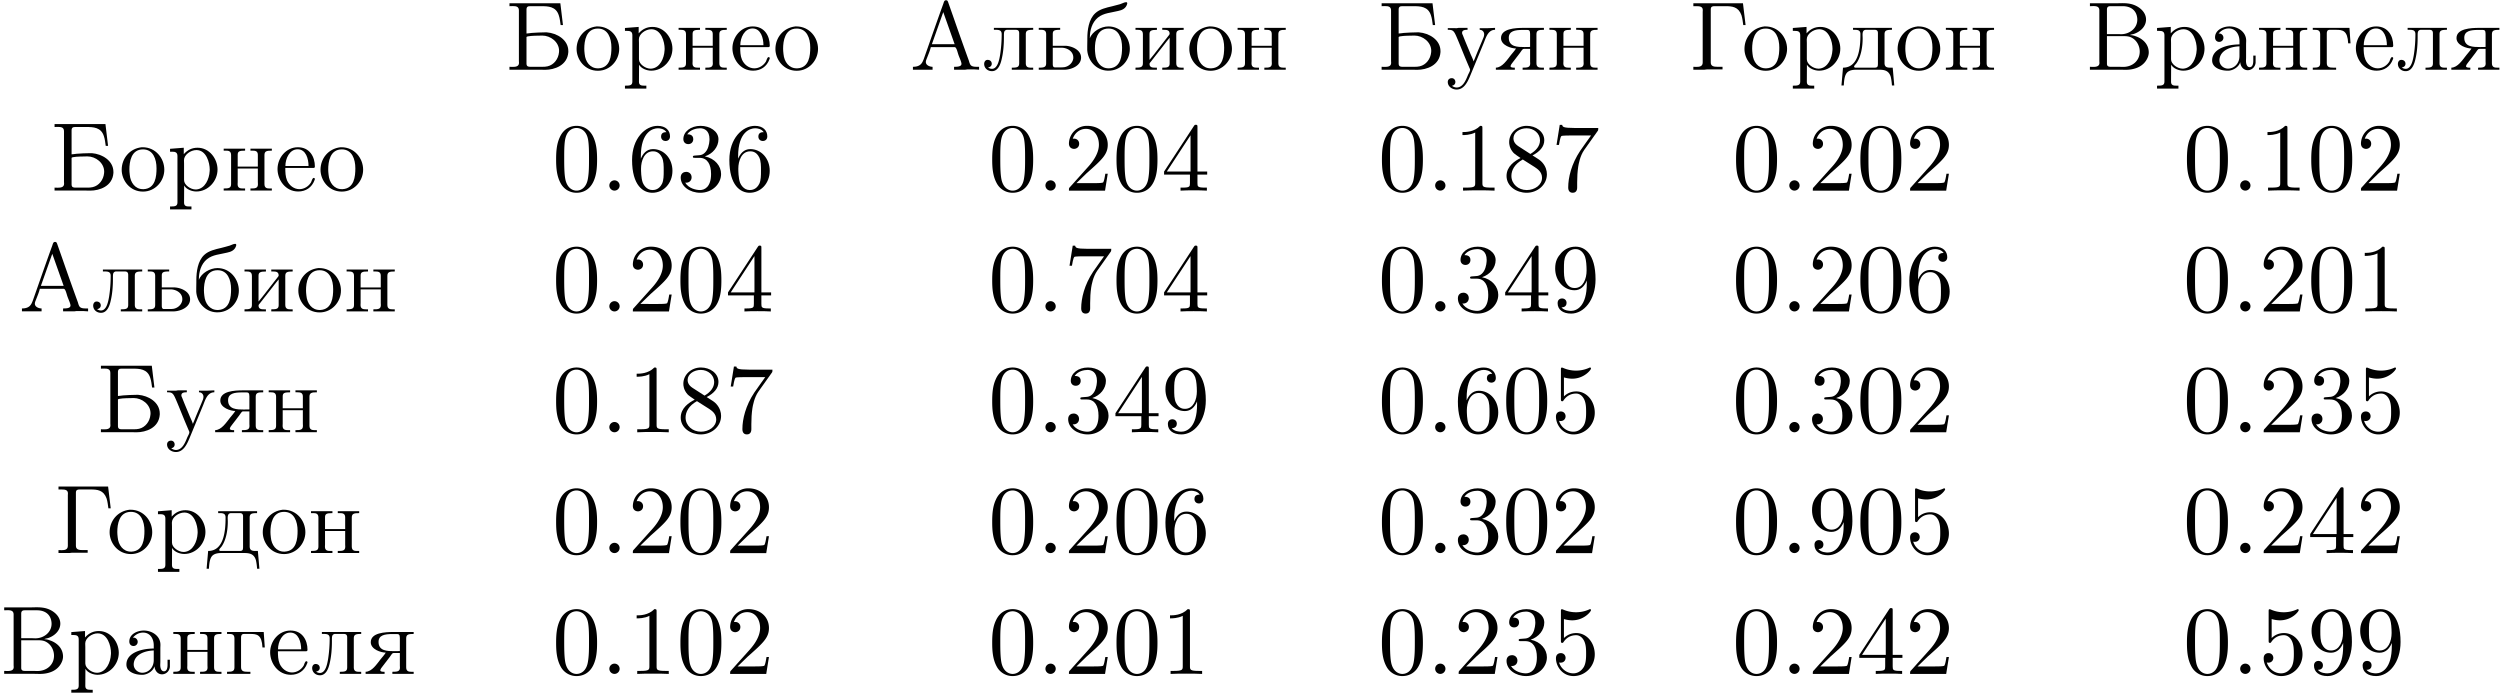 <svg xmlns="http://www.w3.org/2000/svg" xmlns:xlink="http://www.w3.org/1999/xlink" width="469" height="130" viewBox="1872.02 1484.872 280.349 77.709"><defs><path id="g0-58" d="M2.095-.578c0-.317-.262-.578-.579-.578s-.578.261-.578.578S1.2 0 1.516 0s.579-.262.579-.578"/><path id="g1-192" d="M.35-.338v.327h2.203v-.327c-.306 0-.753-.164-.753-.535v-.022c0-.163.11-.36.164-.523.141-.36.316-.775.392-1.124H5.03c.207 0 .316.557.415.84.109.327.349.807.349 1.037 0 .327-.524.327-.83.327v.327h1.255l.24-.033h.775l.534.033v-.327h-.283c-.23 0-.47-.022-.622-.153-.142-.142-.186-.36-.24-.534A361 361 0 0 1 4.91-5.847l-.622-1.768c-.054-.12-.087-.185-.229-.185-.218 0-.24.24-.316.436C3-5.324 2.302-3.284 1.57-1.222c-.175.447-.35.884-1.222.884M2.475-2.87l1.277-3.6 1.276 3.6z"/><path id="g1-193" d="M.47-7.462v.327c.13 0 .26-.01.38-.01.372 0 .677.054.677.49v5.673c0 .066.011.142.011.207 0 .393-.36.448-.709.448-.13 0-.25-.011-.36-.011v.327h3.35c.217 0 .436.011.654.011C5.498 0 6.97-.48 7.069-1.985v-.11c0-1.276-1.276-2.018-2.41-2.105h-.23c-.49 0-.982.033-1.473.065-.196.022-.381.055-.578.066v-2.684c0-.338.175-.382.426-.382h1.221c.775 0 1.659.022 1.975 1.026.12.349.153.72.207 1.09h.262l-.294-2.443zm5.552 5.51c-.066.72-.557 1.396-1.277 1.56-.207.054-.403.054-.61.054H2.804c-.208 0-.426-.022-.426-.36v-2.978c.033-.12.917-.153 1.364-.153.13 0 .273-.011.403-.011.939 0 1.888.73 1.888 1.713 0 .054 0 .12-.011.174"/><path id="g1-194" d="M.47-7.462v.327c.13 0 .26-.01.38-.01.372 0 .677.054.677.49v5.673c0 .066.011.142.011.207 0 .393-.36.448-.709.448-.13 0-.25-.011-.36-.011v.327h3.36c.207 0 .426.011.644.011.96 0 2.105-.327 2.52-1.495.043-.141.076-.294.076-.447 0-.938-.687-1.56-1.473-1.822a1.9 1.9 0 0 0-.643-.13c.142-.077.327-.088.48-.142.709-.251 1.33-.83 1.33-1.604 0-.807-.698-1.396-1.385-1.647-.414-.153-.85-.186-1.287-.186-.207 0-.415.011-.622.011zm1.908 3.687h1.887c.295 0 .59.022.851.153.6.295.939.938.939 1.582 0 1.004-.797 1.713-1.855 1.713-.185 0-.37-.011-.556-.011h-.851c-.218 0-.415-.044-.415-.338zm0-.229v-2.749c0-.316.164-.382.404-.382h1.374c.753 0 1.56.35 1.626 1.44v.077c0 .96-.873 1.625-1.811 1.625-.12 0-.24-.01-.36-.01z"/><path id="g1-195" d="M.458-7.462v.327h.36c.36 0 .698.044.698.437 0 .065-.01.142-.01.207v5.673c0 .436-.35.49-.699.49-.12 0-.24-.01-.349-.01v.327h1.244l.273-.033H3.73v-.294h-.567c-.382 0-.753-.044-.753-.48v-5.957c0-.316.185-.36.404-.36h1.243c.742 0 1.462.055 1.8 1.026.11.36.142.72.197 1.09h.261l-.294-2.443z"/><path id="g1-224" d="M1.19-4.058c.283-.35.686-.578 1.145-.578.785 0 1.2.676 1.2 1.429v.36c-1.244 0-3.066.414-3.066 1.8C.47-.23 1.43.098 2.193.098h.142C2.869.055 3.469-.338 3.61-.84h.01c.034.447.339.884.84.884.47 0 .84-.371.884-.84v-.797h-.261v.546c0 .294-.044.752-.404.752-.338 0-.415-.436-.415-.709 0-.12.011-.25.011-.37V-2.88c0-.12.011-.25.011-.382 0-1.014-.96-1.603-1.865-1.603-.687 0-1.626.37-1.626 1.232 0 .295.186.502.47.502a.46.46 0 0 0 .469-.469c0-.25-.197-.47-.47-.47-.021 0-.054.012-.076.012M3.534-2.63v1.09c0 .764-.513 1.364-1.233 1.408h-.044c-.513 0-.97-.404-.97-.927v-.055c.065-1.058 1.221-1.483 2.247-1.516"/><path id="g1-225" d="M.61-3.535v-.076c0-.818.24-1.702.906-2.247.644-.524 1.506-.546 2.27-.742.436-.087.883-.273 1.014-.807v-.066c0-.076-.044-.109-.13-.109-.186 0-.415.142-.6.197-.317.087-.634.185-.96.261-.655.153-1.397.317-1.888.775C.48-5.673.327-4.44.327-3.513v.251c-.01.207-.01.426-.01.633v.436C.403-1.036 1.297.044 2.584.098h.131c1.299 0 2.379-1.08 2.379-2.443 0-1.277-.982-2.52-2.4-2.52-.819 0-1.811.556-2.084 1.33m.58 1.44c-.012-.087-.012-.185-.012-.272 0-.862.197-2.258 1.527-2.258 1.135 0 1.517 1.08 1.517 2.127 0 .883-.11 2.269-1.451 2.334h-.066c-.883 0-1.407-.752-1.483-1.603-.022-.11-.022-.218-.033-.328"/><path id="g1-227" d="M.305-4.702v.218h.24c.306 0 .59.044.59.502v3.24c0 .447-.24.502-.83.502v.23h2.619v-.23h-.306c-.458 0-.742-.065-.742-.524V-4.08c0-.207.055-.404.328-.404h.698c.73 0 1.309.055 1.374 1.517h.262l-.12-1.735z"/><path id="g1-228" d="M1.342-4.702v.218h.174c.339 0 .655.033.655.47v.065C2.17-2.51 1.996-.24.218-.24L.044 1.756h.261C.338 1.266.371.611.698.284c.284-.262.698-.295 1.07-.295h2.4c.577 0 1.177.022 1.407.807a6 6 0 0 1 .13.96h.262L5.793-.24H5.53c-.338 0-.655-.044-.655-.513v-3.229c0-.447.24-.502.83-.502v-.218zM4.124-.535c0 .262-.186.295-.371.295h-2.16c-.066-.01-.131-.044-.131-.12 0-.11.185-.262.273-.393.534-.785.687-1.909.687-2.782 0-.13-.011-.261-.011-.381 0-.306.054-.568.393-.568h.97c.251 0 .36.12.36.371v3.404c0 .065 0 .12-.01.174"/><path id="g1-229" d="M1.19-2.542h3.152q.163 0 .163-.163c0-1.08-.578-2.16-1.909-2.16-1.32 0-2.28 1.189-2.28 2.443 0 1.19.862 2.52 2.324 2.52.83 0 1.527-.436 1.833-1.287.01-.044.032-.076.032-.12 0-.066-.065-.12-.12-.12-.174 0-.24.37-.305.49-.273.459-.775.775-1.31.775-.61 0-1.145-.425-1.385-.981-.185-.437-.196-.928-.196-1.397m.01-.218c0-.85.47-1.876 1.375-1.876.938 0 1.221 1.09 1.221 1.876z"/><path id="g1-232" d="M.305-4.702v.218h.24c.306 0 .59.044.59.502v3.24c0 .447-.24.502-.83.502v.23h2.4v-.23H2.51c-.294 0-.633-.01-.633-.425.011-.099.099-.186.164-.262l.425-.546c.339-.436.677-.862 1.015-1.298.218-.273.425-.567.655-.829v2.89c0 .437-.273.47-.83.47v.23h2.4v-.23h-.24c-.305 0-.589-.044-.589-.502v-3.24c0-.447.24-.502.83-.502v-.218h-2.4v.218h.218c.316 0 .61.044.61.448-.01.098-.109.185-.163.261l-.426.546c-.556.698-1.09 1.429-1.669 2.116v-2.89c0-.372.175-.48.83-.48v-.219z"/><path id="g1-235" d="M1.298-4.702v.218h.207c.35 0 .666.033.666.48 0 .764-.055 1.55-.175 2.324-.098.578-.283 1.57-.916 1.57a.7.7 0 0 1-.436-.152c.207-.022.414-.163.414-.414S.884-1.113.59-1.113c-.273 0-.382.262-.382.448 0 .49.404.818.873.818.676 0 .95-.742 1.08-1.298.196-.797.262-1.68.262-2.499v-.163c0-.415.01-.6.305-.677h1.026c.294 0 .382.142.382.404v3.327c0 .448-.197.513-.83.513v.23h2.4v-.23h-.24c-.305 0-.589-.044-.589-.502v-3.24c0-.447.24-.502.83-.502v-.218z"/><path id="g1-237" d="M.305-4.702v.218h.24c.306 0 .59.044.59.502v3.24c0 .447-.24.502-.83.502v.23h2.4v-.23h-.229c-.316 0-.61-.044-.61-.48 0-.087.01-.175.01-.24v-1.516h2.259V-.96c0 .065.01.153.01.24 0 .47-.327.48-.84.48v.23h2.4v-.23h-.24c-.305 0-.589-.044-.589-.502v-3.24c0-.447.24-.502.83-.502v-.218h-2.4v.218h.229c.316 0 .6.044.6.47v1.32H1.876v-1.32c0-.393.175-.47.83-.47v-.218z"/><path id="g1-238" d="M2.553-4.865C1.156-4.702.316-3.567.316-2.335c0 1.157.895 2.444 2.39 2.444 1.363 0 2.389-1.167 2.389-2.454s-.971-2.52-2.433-2.52zm-1.364 2.77c-.01-.087-.01-.185-.01-.272 0-.862.196-2.258 1.526-2.258 1.135 0 1.517 1.08 1.517 2.127 0 .883-.11 2.269-1.451 2.334h-.066c-.883 0-1.407-.752-1.483-1.603-.022-.11-.022-.218-.033-.328"/><path id="g1-240" d="M.316-4.69v.326h.23c.316 0 .6.044.6.48V1.32c0 .447-.306.458-.83.458v.327h2.4v-.327h-.25c-.317 0-.579-.043-.579-.436l.011-1.92c.24.447.884.676 1.364.676 1.32 0 2.378-1.167 2.378-2.465 0-1.2-.905-2.444-2.236-2.444-.611 0-1.113.23-1.55.72v-.72zm4.44 2.52c-.043.828-.49 1.963-1.494 2.04h-.098c-.524 0-1.277-.492-1.277-1.048V-3c0-.142-.01-.273-.01-.415 0-.589.73-1.134 1.396-1.134 1.112 0 1.494 1.407 1.494 2.204 0 .054 0 .12-.01.174"/><path id="g1-243" d="M.207-4.67v.186h.088c.578 0 .643.197 1.047 1.146.305.73.589 1.45.894 2.182l.36.85c.033.088.11.208.11.306 0 .175-.186.447-.251.622-.23.567-.557 1.363-1.266 1.363a.84.84 0 0 1-.513-.196c.208-.033.382-.174.382-.425 0-.23-.163-.426-.403-.426-.273 0-.448.175-.448.426 0 .523.502.85.993.85.807 0 1.21-.807 1.495-1.483l1.527-3.698c.24-.568.469-1.517 1.287-1.517v-.218l-.774.033h-.95v.185c.306 0 .502.23.502.502 0 .098-.022.207-.054.306-.262.654-.546 1.298-.808 1.941l-.196.491a4 4 0 0 0-.12.295H3.1c-.088-.284-.219-.546-.339-.818-.284-.698-.59-1.397-.862-2.106-.043-.087-.087-.174-.087-.272 0-.339.382-.339.61-.339v-.218H1.419l-.196.033z"/><path id="g1-252" d="M.305-4.702v.218h.24c.306 0 .59.044.59.502v3.24c0 .447-.24.502-.83.502v.23h2.979C4.047-.056 5.05-.49 5.05-1.365c0-.84-.95-1.276-1.713-1.33H1.876v-1.32c0-.393.175-.47.83-.47v-.218zm1.571 2.226h.982c.622 0 1.32.392 1.32 1.09v.088c-.054.523-.513.927-1.014 1.003a3 3 0 0 1-.459.022h-.589c-.229 0-.24-.229-.24-.403z"/><path id="g1-255" d="M2.433-2.39c-.153.263-.371.48-.557.72C1.418-1.09.895-.261.175-.24v.23h2.127v-.23c-.207 0-.48 0-.48-.164 0-.12.163-.338.273-.469.316-.436.698-.872.992-1.32.088-.087.098-.152.24-.152h.688v1.418c0 .065.01.142.01.218 0 .436-.305.469-.85.469v.23h2.389v-.23h-.24c-.306 0-.6-.044-.6-.502v-3.24c0-.458.261-.502.84-.502v-.218H3.305c-.949 0-2.552.077-2.552 1.146 0 .818 1.167 1.167 1.68 1.167m1.582-.174c-.208 0-.415.011-.622.011-.775 0-1.768-.01-1.768-1.036 0-.764.688-.884 1.582-.884h.47c.218 0 .338.055.338.437z"/><path id="g2-48" d="M5.018-3.49c0-.874-.054-1.746-.436-2.554C4.08-7.09 3.185-7.265 2.727-7.265c-.654 0-1.45.283-1.898 1.298C.48-5.215.425-4.364.425-3.491c0 .818.044 1.8.491 2.63A2 2 0 0 0 2.716.24c.59 0 1.419-.23 1.899-1.265.349-.753.403-1.604.403-2.466M2.716 0c-.425 0-1.069-.273-1.265-1.32-.12-.655-.12-1.658-.12-2.302 0-.698 0-1.418.087-2.007.207-1.298 1.026-1.396 1.298-1.396.36 0 1.08.196 1.288 1.276.109.61.109 1.44.109 2.127 0 .818 0 1.56-.12 2.258C3.829-.327 3.207 0 2.716 0"/><path id="g2-49" d="M3.207-6.982c0-.262 0-.283-.25-.283-.677.698-1.637.698-1.986.698v.338c.218 0 .862 0 1.429-.284v5.651c0 .393-.033.524-1.015.524h-.349V0c.382-.033 1.331-.033 1.768-.033s1.385 0 1.767.033v-.338h-.35c-.981 0-1.014-.12-1.014-.524z"/><path id="g2-50" d="m1.385-.84 1.157-1.124c1.702-1.505 2.356-2.094 2.356-3.185 0-1.244-.982-2.116-2.313-2.116a2.016 2.016 0 0 0-2.04 1.974c0 .611.546.611.579.611.185 0 .567-.13.567-.578a.55.55 0 0 0-.578-.567c-.088 0-.11 0-.142.01.25-.709.84-1.112 1.473-1.112.992 0 1.461.883 1.461 1.778 0 .873-.545 1.734-1.145 2.41L.665-.403c-.12.12-.12.142-.12.404h4.048l.305-1.898h-.273c-.054.327-.13.807-.24.97C4.31-.84 3.59-.84 3.35-.84z"/><path id="g2-51" d="M3.164-3.84c.894-.295 1.527-1.058 1.527-1.92 0-.895-.96-1.505-2.007-1.505-1.102 0-1.931.654-1.931 1.483 0 .36.24.567.556.567.338 0 .556-.24.556-.556 0-.545-.512-.545-.676-.545.338-.535 1.058-.677 1.451-.677.447 0 1.047.24 1.047 1.222 0 .131-.022.764-.305 1.244-.327.523-.698.556-.971.567-.087.01-.35.033-.426.033-.087.01-.163.022-.163.13 0 .12.076.12.262.12h.48c.894 0 1.298.742 1.298 1.812 0 1.483-.753 1.8-1.233 1.8-.469 0-1.287-.186-1.669-.83.382.055.72-.185.72-.6 0-.392-.295-.61-.61-.61-.263 0-.612.152-.612.632C.458-.48 1.473.24 2.662.24c1.33 0 2.323-.993 2.323-2.105 0-.895-.687-1.746-1.821-1.975"/><path id="g2-52" d="M3.207-1.8v.95c0 .392-.022.512-.829.512H2.15V0c.447-.033 1.015-.033 1.473-.033s1.036 0 1.483.033v-.338h-.229c-.807 0-.829-.12-.829-.513V-1.8h1.091v-.338h-1.09v-4.964c0-.218 0-.283-.175-.283-.098 0-.131 0-.218.13L.305-2.138v.338zm.066-.338H.61l2.662-4.07z"/><path id="g2-53" d="M4.898-2.193c0-1.298-.894-2.389-2.073-2.389-.523 0-.992.175-1.385.557v-2.128c.218.066.578.142.927.142 1.342 0 2.106-.993 2.106-1.134 0-.066-.033-.12-.11-.12-.01 0-.032 0-.087.032a3.6 3.6 0 0 1-1.483.317c-.437 0-.938-.077-1.451-.306-.087-.033-.11-.033-.131-.033-.11 0-.11.088-.11.262v3.23c0 .196 0 .283.154.283.076 0 .098-.033.141-.098.12-.175.524-.764 1.408-.764.567 0 .84.502.927.698.174.404.196.83.196 1.375 0 .382 0 1.036-.262 1.494-.261.426-.665.71-1.167.71-.796 0-1.418-.579-1.603-1.222.032.01.065.022.185.022.36 0 .545-.273.545-.535s-.185-.535-.545-.535c-.153 0-.535.077-.535.579C.545-.818 1.298.24 2.52.24c1.265 0 2.378-1.047 2.378-2.433"/><path id="g2-54" d="M1.44-3.578v-.262c0-2.76 1.353-3.153 1.91-3.153.26 0 .72.066.96.437-.165 0-.6 0-.6.49 0 .339.26.502.5.502.175 0 .503-.098.503-.523 0-.655-.48-1.178-1.386-1.178-1.396 0-2.869 1.407-2.869 3.818C.458-.535 1.724.24 2.738.24 3.95.24 4.985-.785 4.985-2.225c0-1.386-.97-2.433-2.181-2.433-.742 0-1.146.556-1.364 1.08M2.738-.065c-.687 0-1.014-.655-1.08-.819-.196-.512-.196-1.385-.196-1.581 0-.851.349-1.942 1.33-1.942.175 0 .677 0 1.015.676.197.404.197.96.197 1.495 0 .523 0 1.069-.186 1.461-.327.655-.829.71-1.08.71"/><path id="g2-55" d="M5.193-6.644c.098-.13.098-.152.098-.381H2.64c-1.33 0-1.353-.142-1.396-.35H.97L.61-5.127h.273c.032-.175.13-.862.272-.993.077-.065.928-.065 1.07-.065h2.258c-.12.174-.982 1.363-1.222 1.723C2.28-2.989 1.92-1.472 1.92-.36c0 .11 0 .6.502.6s.502-.49.502-.6v-.556c0-.6.032-1.2.12-1.79.043-.25.196-1.189.676-1.865z"/><path id="g2-56" d="M1.778-4.985c-.502-.328-.545-.699-.545-.884 0-.666.709-1.124 1.483-1.124.797 0 1.495.568 1.495 1.353 0 .622-.426 1.145-1.08 1.527zM3.371-3.95c.785-.404 1.32-.971 1.32-1.691 0-1.004-.971-1.625-1.964-1.625-1.09 0-1.974.807-1.974 1.821 0 .197.022.688.48 1.2.12.131.523.404.796.59-.633.316-1.57.927-1.57 2.007C.458-.491 1.57.24 2.715.24c1.233 0 2.27-.905 2.27-2.073 0-.392-.12-.883-.535-1.342-.207-.229-.382-.338-1.08-.774m-1.091.458 1.342.851c.305.207.818.535.818 1.2 0 .807-.818 1.375-1.713 1.375-.938 0-1.723-.677-1.723-1.582 0-.633.349-1.331 1.276-1.844"/><path id="g2-57" d="M4.004-3.47v.35c0 2.553-1.135 3.055-1.768 3.055-.185 0-.774-.022-1.069-.393.48 0 .568-.317.568-.502 0-.338-.262-.502-.502-.502-.175 0-.502.098-.502.524C.73-.208 1.32.24 2.247.24c1.408 0 2.738-1.484 2.738-3.83 0-2.934-1.254-3.675-2.225-3.675-.6 0-1.135.196-1.604.687-.447.49-.698.949-.698 1.767 0 1.364.96 2.433 2.182 2.433.665 0 1.113-.458 1.364-1.091m-1.353.84c-.175 0-.676 0-1.015-.686-.196-.404-.196-.95-.196-1.484 0-.59 0-1.102.23-1.505.294-.546.708-.688 1.09-.688.502 0 .862.371 1.047.862.131.35.175 1.036.175 1.538 0 .906-.371 1.964-1.331 1.964"/></defs><g id="page1"><use xlink:href="#g1-193" x="1928.682" y="1492.7"/><use xlink:href="#g1-238" x="1936.362" y="1492.7"/><use xlink:href="#g1-240" x="1941.786" y="1492.7"/><use xlink:href="#g1-237" x="1947.812" y="1492.7"/><use xlink:href="#g1-229" x="1953.837" y="1492.7"/><use xlink:href="#g1-238" x="1958.659" y="1492.7"/><use xlink:href="#g1-192" x="1974.045" y="1492.7"/><use xlink:href="#g1-235" x="1982.176" y="1492.7"/><use xlink:href="#g1-252" x="1988.201" y="1492.7"/><use xlink:href="#g1-225" x="1993.625" y="1492.7"/><use xlink:href="#g1-232" x="1999.049" y="1492.7"/><use xlink:href="#g1-238" x="2005.074" y="1492.7"/><use xlink:href="#g1-237" x="2010.498" y="1492.7"/><use xlink:href="#g1-193" x="2026.486" y="1492.7"/><use xlink:href="#g1-243" x="2034.167" y="1492.7"/><use xlink:href="#g1-255" x="2039.59" y="1492.7"/><use xlink:href="#g1-237" x="2045.466" y="1492.7"/><use xlink:href="#g1-195" x="2061.454" y="1492.7"/><use xlink:href="#g1-238" x="2067.328" y="1492.7"/><use xlink:href="#g1-240" x="2072.751" y="1492.7"/><use xlink:href="#g1-228" x="2078.476" y="1492.7"/><use xlink:href="#g1-238" x="2084.502" y="1492.7"/><use xlink:href="#g1-237" x="2089.925" y="1492.7"/><use xlink:href="#g1-194" x="2105.914" y="1492.7"/><use xlink:href="#g1-240" x="2113.594" y="1492.7"/><use xlink:href="#g1-224" x="2119.62" y="1492.7"/><use xlink:href="#g1-237" x="2125.044" y="1492.7"/><use xlink:href="#g1-227" x="2131.069" y="1492.7"/><use xlink:href="#g1-229" x="2135.891" y="1492.7"/><use xlink:href="#g1-235" x="2140.712" y="1492.7"/><use xlink:href="#g1-255" x="2146.738" y="1492.7"/><use xlink:href="#g1-193" x="1877.669" y="1506.249"/><use xlink:href="#g1-238" x="1885.35" y="1506.249"/><use xlink:href="#g1-240" x="1890.773" y="1506.249"/><use xlink:href="#g1-237" x="1896.799" y="1506.249"/><use xlink:href="#g1-229" x="1902.825" y="1506.249"/><use xlink:href="#g1-238" x="1907.646" y="1506.249"/><use xlink:href="#g2-48" x="1933.958" y="1506.249"/><use xlink:href="#g0-58" x="1939.412" y="1506.249"/><use xlink:href="#g2-54" x="1942.443" y="1506.249"/><use xlink:href="#g2-51" x="1947.897" y="1506.249"/><use xlink:href="#g2-54" x="1953.352" y="1506.249"/><use xlink:href="#g2-48" x="1982.86" y="1506.249"/><use xlink:href="#g0-58" x="1988.315" y="1506.249"/><use xlink:href="#g2-50" x="1991.345" y="1506.249"/><use xlink:href="#g2-48" x="1996.8" y="1506.249"/><use xlink:href="#g2-52" x="2002.254" y="1506.249"/><use xlink:href="#g2-48" x="2026.565" y="1506.249"/><use xlink:href="#g0-58" x="2032.019" y="1506.249"/><use xlink:href="#g2-49" x="2035.049" y="1506.249"/><use xlink:href="#g2-56" x="2040.504" y="1506.249"/><use xlink:href="#g2-55" x="2045.959" y="1506.249"/><use xlink:href="#g2-48" x="2066.278" y="1506.249"/><use xlink:href="#g0-58" x="2071.733" y="1506.249"/><use xlink:href="#g2-50" x="2074.763" y="1506.249"/><use xlink:href="#g2-48" x="2080.218" y="1506.249"/><use xlink:href="#g2-50" x="2085.672" y="1506.249"/><use xlink:href="#g2-48" x="2116.839" y="1506.249"/><use xlink:href="#g0-58" x="2122.294" y="1506.249"/><use xlink:href="#g2-49" x="2125.324" y="1506.249"/><use xlink:href="#g2-48" x="2130.779" y="1506.249"/><use xlink:href="#g2-50" x="2136.233" y="1506.249"/><use xlink:href="#g1-192" x="1874.13" y="1519.799"/><use xlink:href="#g1-235" x="1882.261" y="1519.799"/><use xlink:href="#g1-252" x="1888.286" y="1519.799"/><use xlink:href="#g1-225" x="1893.71" y="1519.799"/><use xlink:href="#g1-232" x="1899.134" y="1519.799"/><use xlink:href="#g1-238" x="1905.159" y="1519.799"/><use xlink:href="#g1-237" x="1910.583" y="1519.799"/><use xlink:href="#g2-48" x="1933.958" y="1519.799"/><use xlink:href="#g0-58" x="1939.412" y="1519.799"/><use xlink:href="#g2-50" x="1942.443" y="1519.799"/><use xlink:href="#g2-48" x="1947.897" y="1519.799"/><use xlink:href="#g2-52" x="1953.352" y="1519.799"/><use xlink:href="#g2-48" x="1982.86" y="1519.799"/><use xlink:href="#g0-58" x="1988.315" y="1519.799"/><use xlink:href="#g2-55" x="1991.345" y="1519.799"/><use xlink:href="#g2-48" x="1996.8" y="1519.799"/><use xlink:href="#g2-52" x="2002.254" y="1519.799"/><use xlink:href="#g2-48" x="2026.565" y="1519.799"/><use xlink:href="#g0-58" x="2032.019" y="1519.799"/><use xlink:href="#g2-51" x="2035.049" y="1519.799"/><use xlink:href="#g2-52" x="2040.504" y="1519.799"/><use xlink:href="#g2-57" x="2045.959" y="1519.799"/><use xlink:href="#g2-48" x="2066.278" y="1519.799"/><use xlink:href="#g0-58" x="2071.733" y="1519.799"/><use xlink:href="#g2-50" x="2074.763" y="1519.799"/><use xlink:href="#g2-48" x="2080.218" y="1519.799"/><use xlink:href="#g2-54" x="2085.672" y="1519.799"/><use xlink:href="#g2-48" x="2116.839" y="1519.799"/><use xlink:href="#g0-58" x="2122.294" y="1519.799"/><use xlink:href="#g2-50" x="2125.324" y="1519.799"/><use xlink:href="#g2-48" x="2130.779" y="1519.799"/><use xlink:href="#g2-49" x="2136.233" y="1519.799"/><use xlink:href="#g1-193" x="1882.867" y="1533.348"/><use xlink:href="#g1-243" x="1890.547" y="1533.348"/><use xlink:href="#g1-255" x="1895.971" y="1533.348"/><use xlink:href="#g1-237" x="1901.846" y="1533.348"/><use xlink:href="#g2-48" x="1933.958" y="1533.348"/><use xlink:href="#g0-58" x="1939.412" y="1533.348"/><use xlink:href="#g2-49" x="1942.443" y="1533.348"/><use xlink:href="#g2-56" x="1947.897" y="1533.348"/><use xlink:href="#g2-55" x="1953.352" y="1533.348"/><use xlink:href="#g2-48" x="1982.86" y="1533.348"/><use xlink:href="#g0-58" x="1988.315" y="1533.348"/><use xlink:href="#g2-51" x="1991.345" y="1533.348"/><use xlink:href="#g2-52" x="1996.8" y="1533.348"/><use xlink:href="#g2-57" x="2002.254" y="1533.348"/><use xlink:href="#g2-48" x="2026.565" y="1533.348"/><use xlink:href="#g0-58" x="2032.019" y="1533.348"/><use xlink:href="#g2-54" x="2035.049" y="1533.348"/><use xlink:href="#g2-48" x="2040.504" y="1533.348"/><use xlink:href="#g2-53" x="2045.959" y="1533.348"/><use xlink:href="#g2-48" x="2066.278" y="1533.348"/><use xlink:href="#g0-58" x="2071.733" y="1533.348"/><use xlink:href="#g2-51" x="2074.763" y="1533.348"/><use xlink:href="#g2-48" x="2080.218" y="1533.348"/><use xlink:href="#g2-50" x="2085.672" y="1533.348"/><use xlink:href="#g2-48" x="2116.839" y="1533.348"/><use xlink:href="#g0-58" x="2122.294" y="1533.348"/><use xlink:href="#g2-50" x="2125.324" y="1533.348"/><use xlink:href="#g2-51" x="2130.779" y="1533.348"/><use xlink:href="#g2-53" x="2136.233" y="1533.348"/><use xlink:href="#g1-195" x="1878.121" y="1546.897"/><use xlink:href="#g1-238" x="1883.995" y="1546.897"/><use xlink:href="#g1-240" x="1889.418" y="1546.897"/><use xlink:href="#g1-228" x="1895.143" y="1546.897"/><use xlink:href="#g1-238" x="1901.169" y="1546.897"/><use xlink:href="#g1-237" x="1906.592" y="1546.897"/><use xlink:href="#g2-48" x="1933.958" y="1546.897"/><use xlink:href="#g0-58" x="1939.412" y="1546.897"/><use xlink:href="#g2-50" x="1942.443" y="1546.897"/><use xlink:href="#g2-48" x="1947.897" y="1546.897"/><use xlink:href="#g2-50" x="1953.352" y="1546.897"/><use xlink:href="#g2-48" x="1982.86" y="1546.897"/><use xlink:href="#g0-58" x="1988.315" y="1546.897"/><use xlink:href="#g2-50" x="1991.345" y="1546.897"/><use xlink:href="#g2-48" x="1996.8" y="1546.897"/><use xlink:href="#g2-54" x="2002.254" y="1546.897"/><use xlink:href="#g2-48" x="2026.565" y="1546.897"/><use xlink:href="#g0-58" x="2032.019" y="1546.897"/><use xlink:href="#g2-51" x="2035.049" y="1546.897"/><use xlink:href="#g2-48" x="2040.504" y="1546.897"/><use xlink:href="#g2-50" x="2045.959" y="1546.897"/><use xlink:href="#g2-48" x="2066.278" y="1546.897"/><use xlink:href="#g0-58" x="2071.733" y="1546.897"/><use xlink:href="#g2-57" x="2074.763" y="1546.897"/><use xlink:href="#g2-48" x="2080.218" y="1546.897"/><use xlink:href="#g2-53" x="2085.672" y="1546.897"/><use xlink:href="#g2-48" x="2116.839" y="1546.897"/><use xlink:href="#g0-58" x="2122.294" y="1546.897"/><use xlink:href="#g2-50" x="2125.324" y="1546.897"/><use xlink:href="#g2-52" x="2130.779" y="1546.897"/><use xlink:href="#g2-50" x="2136.233" y="1546.897"/><use xlink:href="#g1-194" x="1872.02" y="1560.446"/><use xlink:href="#g1-240" x="1879.7" y="1560.446"/><use xlink:href="#g1-224" x="1885.726" y="1560.446"/><use xlink:href="#g1-237" x="1891.15" y="1560.446"/><use xlink:href="#g1-227" x="1897.175" y="1560.446"/><use xlink:href="#g1-229" x="1901.997" y="1560.446"/><use xlink:href="#g1-235" x="1906.818" y="1560.446"/><use xlink:href="#g1-255" x="1912.844" y="1560.446"/><use xlink:href="#g2-48" x="1933.958" y="1560.446"/><use xlink:href="#g0-58" x="1939.412" y="1560.446"/><use xlink:href="#g2-49" x="1942.443" y="1560.446"/><use xlink:href="#g2-48" x="1947.897" y="1560.446"/><use xlink:href="#g2-50" x="1953.352" y="1560.446"/><use xlink:href="#g2-48" x="1982.86" y="1560.446"/><use xlink:href="#g0-58" x="1988.315" y="1560.446"/><use xlink:href="#g2-50" x="1991.345" y="1560.446"/><use xlink:href="#g2-48" x="1996.8" y="1560.446"/><use xlink:href="#g2-49" x="2002.254" y="1560.446"/><use xlink:href="#g2-48" x="2026.565" y="1560.446"/><use xlink:href="#g0-58" x="2032.019" y="1560.446"/><use xlink:href="#g2-50" x="2035.049" y="1560.446"/><use xlink:href="#g2-51" x="2040.504" y="1560.446"/><use xlink:href="#g2-53" x="2045.959" y="1560.446"/><use xlink:href="#g2-48" x="2066.278" y="1560.446"/><use xlink:href="#g0-58" x="2071.733" y="1560.446"/><use xlink:href="#g2-50" x="2074.763" y="1560.446"/><use xlink:href="#g2-52" x="2080.218" y="1560.446"/><use xlink:href="#g2-50" x="2085.672" y="1560.446"/><use xlink:href="#g2-48" x="2116.839" y="1560.446"/><use xlink:href="#g0-58" x="2122.294" y="1560.446"/><use xlink:href="#g2-53" x="2125.324" y="1560.446"/><use xlink:href="#g2-57" x="2130.779" y="1560.446"/><use xlink:href="#g2-57" x="2136.233" y="1560.446"/></g><script type="text/ecmascript">if(window.parent.postMessage)window.parent.postMessage(&quot;45.15566|351.75|97.5|&quot;+window.location,&quot;*&quot;);</script></svg>